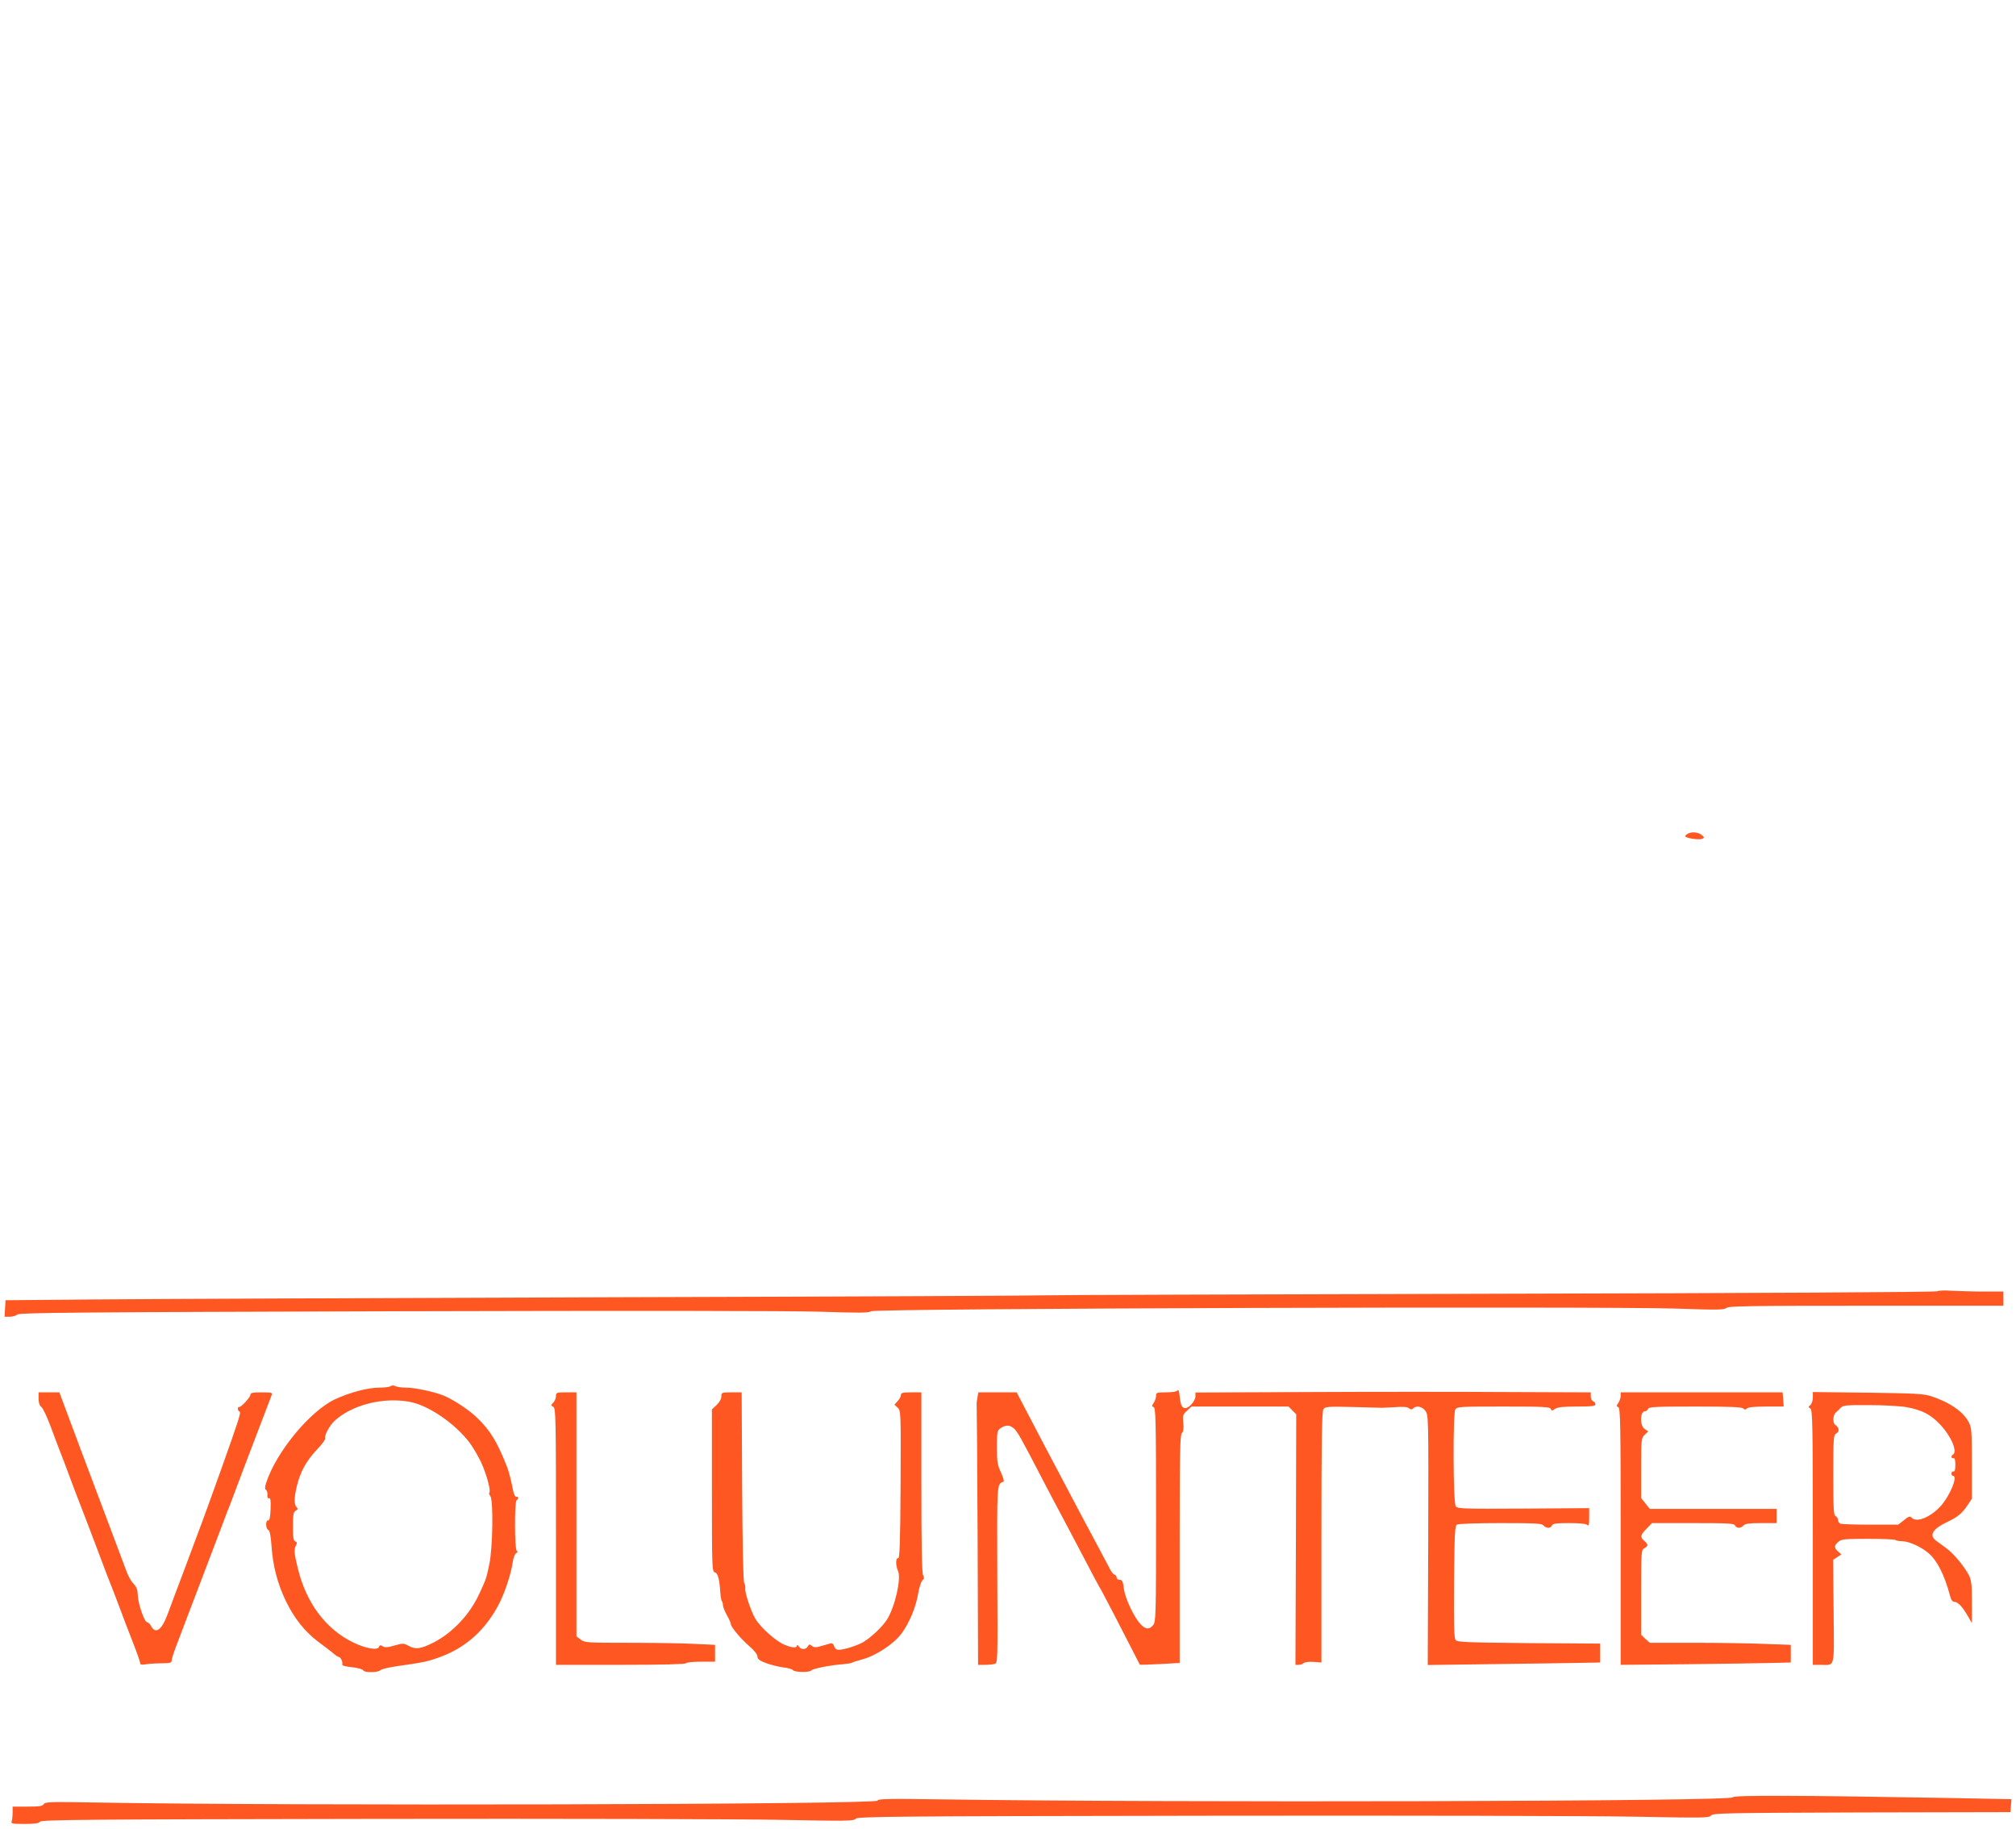 <?xml version="1.0" standalone="no"?>
<!DOCTYPE svg PUBLIC "-//W3C//DTD SVG 20010904//EN"
 "http://www.w3.org/TR/2001/REC-SVG-20010904/DTD/svg10.dtd">
<svg version="1.0" xmlns="http://www.w3.org/2000/svg"
 width="1280pt" height="1161pt" viewBox="0 0 1280 1161"
 preserveAspectRatio="xMidYMid meet">
<g transform="translate(0,1161) scale(0.1,-0.1)"
fill="#ff5722" stroke="none">
<path d="M10723 6320 c-13 -5 -23 -14 -23 -19 0 -12 84 -25 107 -17 14 6 15 9
2 21 -19 19 -60 26 -86 15z"/>
<path d="M12300 3412 c-9 -6 -1135 -12 -2839 -16 -1553 -4 -2827 -8 -2830 -10
-3 -2 -1225 -8 -2716 -12 -1490 -5 -2973 -11 -3295 -14 l-585 -5 -3 -52 -3
-53 32 0 c18 0 40 6 48 14 14 12 359 15 2406 21 1493 4 2504 3 2695 -3 249 -8
308 -8 320 3 20 18 4635 32 5110 17 261 -9 307 -9 321 4 13 12 145 14 887 14
l872 0 0 45 0 45 -122 0 c-68 0 -159 3 -203 5 -44 3 -87 2 -95 -3z"/>
<path d="M2479 2809 c-7 -5 -39 -9 -70 -9 -75 0 -190 -31 -284 -75 -159 -76
-372 -335 -435 -529 -9 -28 -9 -40 -1 -45 6 -4 10 -18 9 -32 -2 -15 2 -23 10
-21 10 2 12 -15 10 -70 -2 -52 -7 -72 -15 -71 -18 4 -17 -53 0 -60 10 -4 16
-35 21 -104 9 -126 37 -235 91 -348 54 -111 121 -195 205 -258 36 -26 78 -59
94 -72 16 -14 32 -25 37 -25 12 0 27 -33 22 -47 -3 -7 18 -14 62 -18 37 -4 69
-13 71 -20 6 -15 95 -15 109 1 6 6 48 17 95 24 180 26 201 30 271 55 174 60
304 177 391 349 36 72 73 186 83 255 4 29 13 55 22 60 11 6 12 10 4 15 -14 9
-15 312 -1 321 14 9 13 26 -2 22 -7 -1 -16 17 -21 43 -10 54 -26 118 -37 145
-62 159 -107 233 -190 313 -52 51 -154 118 -217 143 -58 23 -180 49 -231 49
-29 0 -61 4 -71 9 -10 6 -23 6 -32 0z m122 -99 c119 -22 288 -137 381 -260 22
-30 55 -86 73 -125 34 -74 63 -181 52 -192 -4 -3 -1 -13 6 -21 20 -25 16 -327
-6 -432 -19 -91 -20 -94 -62 -185 -61 -134 -169 -249 -290 -312 -82 -42 -117
-47 -159 -23 -33 18 -37 18 -91 3 -44 -13 -62 -14 -75 -5 -14 9 -19 8 -24 -5
-9 -22 -85 -9 -161 28 -175 84 -300 250 -354 471 -24 97 -25 121 -11 148 7 13
6 19 -5 24 -12 4 -15 25 -15 95 0 75 3 92 18 100 14 8 15 12 5 22 -16 16 -16
59 1 131 22 92 59 160 125 231 35 36 60 71 56 76 -8 14 27 80 57 108 111 104
309 154 479 123z"/>
<path d="M7477 2783 c-5 -8 -32 -13 -73 -13 -60 0 -64 -1 -64 -23 0 -12 -7
-32 -15 -44 -13 -19 -13 -22 0 -27 13 -5 15 -93 15 -684 0 -649 -1 -680 -19
-700 -24 -28 -44 -28 -74 1 -41 37 -104 168 -111 230 -6 47 -11 57 -27 57 -10
0 -19 6 -19 14 0 8 -6 16 -14 19 -8 3 -20 18 -28 34 -19 36 -102 193 -188 353
-36 69 -143 270 -236 447 l-169 323 -121 0 -122 0 -6 -32 c-3 -18 -6 -37 -5
-43 1 -5 4 -380 6 -832 l3 -823 43 0 c23 0 51 3 62 6 20 5 20 12 17 564 -2
585 -3 578 38 592 7 2 1 24 -14 58 -23 48 -26 68 -26 161 0 102 1 107 25 123
31 20 55 20 81 -2 22 -17 47 -62 174 -307 40 -77 105 -201 145 -275 39 -74
105 -198 145 -275 40 -77 76 -144 80 -150 8 -10 144 -272 214 -410 23 -44 42
-82 43 -84 1 -1 58 0 127 4 l126 7 0 724 c0 606 2 725 14 736 10 9 12 28 9 64
-5 46 -3 53 23 77 l29 27 308 0 308 0 25 -25 24 -24 -2 -796 -3 -795 20 0 c12
0 26 5 32 11 6 6 33 10 62 8 l51 -4 0 796 c0 627 3 799 13 813 11 15 30 17
187 13 96 -3 180 -5 185 -5 6 0 43 2 83 4 50 4 78 2 88 -7 11 -9 18 -9 26 -1
20 20 56 13 77 -14 21 -27 21 -29 19 -821 l-3 -794 440 6 c242 3 488 7 548 8
l107 2 0 60 0 60 -453 3 c-406 4 -453 6 -465 20 -10 13 -12 92 -10 370 3 300
5 354 18 362 8 6 129 10 276 10 220 0 264 -2 274 -15 7 -8 20 -15 30 -15 10 0
20 7 24 15 4 12 26 15 109 15 67 0 107 -4 115 -12 9 -9 12 1 12 47 l0 60 -417
-3 c-385 -2 -419 -1 -430 15 -17 22 -19 584 -3 614 10 18 24 19 306 19 251 0
295 -2 300 -15 5 -13 8 -13 27 0 16 11 51 15 139 15 94 0 118 3 118 14 0 8 -7
16 -15 20 -8 3 -15 17 -15 31 l0 25 -527 2 c-291 2 -855 2 -1255 0 l-728 -3 0
-25 c0 -27 -40 -74 -64 -74 -21 0 -30 18 -36 75 -3 31 -8 45 -13 38z"/>
<path d="M245 2730 c0 -25 6 -44 17 -52 10 -7 35 -60 57 -118 21 -58 51 -136
66 -175 15 -38 40 -104 55 -145 15 -41 51 -136 80 -210 29 -74 65 -170 81
-212 63 -168 92 -244 104 -273 7 -16 29 -75 50 -130 20 -55 59 -156 86 -225
27 -69 49 -131 49 -139 0 -10 9 -12 38 -7 20 3 65 6 100 6 52 0 62 3 62 18 0
9 13 51 29 92 16 41 50 131 76 200 26 69 63 166 82 215 41 107 77 202 133 350
22 61 45 119 50 130 7 19 23 60 99 263 16 42 41 109 56 147 15 39 44 115 65
170 21 55 41 108 45 118 6 15 0 17 -64 17 -56 0 -71 -3 -71 -15 0 -16 -60 -81
-72 -78 -4 2 -8 -3 -8 -11 0 -8 5 -16 11 -18 11 -4 -5 -53 -119 -373 -96 -268
-132 -366 -239 -650 -42 -110 -86 -229 -99 -264 -37 -100 -76 -128 -104 -76
-7 14 -19 25 -25 25 -18 0 -58 117 -60 171 -1 34 -7 53 -27 74 -15 15 -34 49
-43 74 -17 46 -40 108 -113 301 -22 58 -102 270 -178 473 l-137 367 -66 0 -66
0 0 -40z"/>
<path d="M3530 2746 c0 -14 -8 -32 -17 -41 -16 -16 -16 -18 0 -27 16 -8 17
-71 17 -823 l0 -815 409 0 c263 0 412 4 416 10 3 6 46 10 96 10 l89 0 0 53 0
54 -127 6 c-71 4 -257 7 -414 7 -274 0 -287 1 -313 21 l-26 20 0 775 0 774
-65 0 c-62 0 -65 -1 -65 -24z"/>
<path d="M4580 2744 c0 -16 -12 -37 -30 -54 l-30 -28 0 -515 c0 -496 1 -515
19 -520 19 -5 29 -41 35 -135 2 -23 6 -46 10 -49 3 -3 6 -14 6 -24 0 -10 11
-38 25 -63 14 -25 25 -50 25 -56 0 -19 62 -93 116 -140 32 -27 53 -54 53 -67
1 -17 13 -26 55 -42 30 -11 78 -23 108 -27 29 -3 58 -11 63 -18 12 -14 107
-15 117 -1 8 11 124 34 200 39 25 2 50 6 55 9 4 3 37 13 72 23 86 24 197 98
245 163 50 67 92 169 106 256 7 39 19 75 27 82 11 9 12 16 4 32 -8 13 -11 201
-11 590 l0 571 -65 0 c-54 0 -65 -3 -65 -17 0 -9 -9 -27 -21 -39 l-20 -22 20
-19 c21 -19 21 -25 19 -489 -2 -369 -6 -468 -15 -467 -17 4 -17 -47 -1 -82 21
-47 -19 -225 -70 -307 -30 -48 -111 -123 -159 -148 -51 -26 -140 -51 -159 -43
-7 2 -16 14 -19 24 -4 13 -13 18 -23 15 -9 -3 -36 -10 -59 -17 -34 -10 -45 -9
-59 2 -14 11 -17 11 -25 -4 -13 -22 -45 -22 -58 1 -6 9 -11 11 -11 5 0 -18
-31 -16 -82 6 -54 23 -151 110 -183 165 -28 49 -68 168 -63 193 1 10 -2 25 -7
33 -6 9 -11 247 -13 613 l-3 597 -65 0 c-62 0 -64 -1 -64 -26z"/>
<path d="M10290 2747 c0 -12 -7 -32 -15 -44 -13 -19 -13 -22 0 -27 13 -5 15
-109 15 -821 l0 -815 418 4 c229 3 472 6 539 8 l123 3 0 56 0 56 -167 6 c-91
4 -293 7 -447 7 l-281 0 -28 25 -27 26 0 269 c0 259 1 270 20 280 11 6 20 15
20 20 0 6 -9 18 -20 27 -28 24 -25 38 15 78 l34 35 261 0 c222 0 261 -2 266
-15 4 -8 14 -15 24 -15 10 0 23 7 30 15 10 11 36 15 111 15 l99 0 0 45 0 45
-402 0 -403 0 -27 34 -28 35 0 190 c0 184 1 191 23 212 l22 21 -22 15 c-33 22
-31 113 2 113 7 0 15 7 19 15 5 13 47 15 299 15 214 0 296 -3 305 -12 9 -9 15
-9 24 0 8 8 50 12 123 12 l110 0 -3 45 -4 45 -514 0 -514 0 0 -23z"/>
<path d="M11510 2737 c0 -19 -7 -40 -16 -48 -14 -11 -14 -13 0 -21 14 -8 16
-95 16 -818 l0 -810 48 0 c96 0 87 -33 84 339 l-3 328 26 17 26 17 -20 18
c-27 23 -26 39 1 62 19 17 39 19 188 19 92 0 170 -3 174 -7 4 -4 24 -8 44 -8
44 -1 122 -37 168 -77 55 -48 100 -139 134 -265 7 -30 16 -43 29 -43 22 0 52
-32 85 -90 l26 -45 0 133 c0 112 -3 139 -19 171 -30 57 -97 138 -144 172 -23
17 -52 38 -64 47 -47 34 -22 76 70 119 65 30 96 56 129 106 l28 42 0 223 c0
201 -2 227 -19 261 -36 69 -120 127 -241 167 -47 15 -103 18 -402 22 l-348 4
0 -35z m595 -61 c98 -18 153 -46 213 -110 70 -73 112 -172 82 -191 -14 -9 -12
-25 3 -23 8 2 12 -11 12 -42 0 -31 -4 -44 -12 -42 -7 1 -13 -5 -13 -13 0 -8 5
-15 10 -15 33 0 -20 -129 -80 -194 -65 -70 -152 -105 -182 -72 -11 12 -19 9
-49 -15 l-37 -29 -175 0 c-97 0 -182 3 -191 6 -9 3 -16 14 -16 24 0 10 -7 20
-15 24 -13 5 -15 43 -15 260 0 243 1 256 20 266 21 11 17 38 -7 53 -18 11 -16
63 3 79 8 7 23 21 32 31 14 15 37 17 182 16 91 0 197 -6 235 -13z"/>
<path d="M11002 199 c6 -26 -3515 -35 -5035 -13 -328 5 -397 3 -395 -8 5 -25
-3758 -34 -4966 -12 -285 5 -320 4 -328 -10 -7 -13 -28 -16 -103 -16 l-95 0 0
-39 c0 -22 -3 -46 -6 -55 -5 -14 6 -16 81 -16 65 0 91 4 99 14 10 13 293 15
2121 18 1161 2 2320 -1 2578 -6 422 -8 469 -8 480 7 11 14 218 16 2247 19
1229 2 2445 -1 2703 -6 430 -8 468 -8 480 7 11 16 91 17 957 20 l945 2 3 41 3
41 -358 7 c-997 18 -1414 19 -1411 5z"/>
</g>
</svg>
